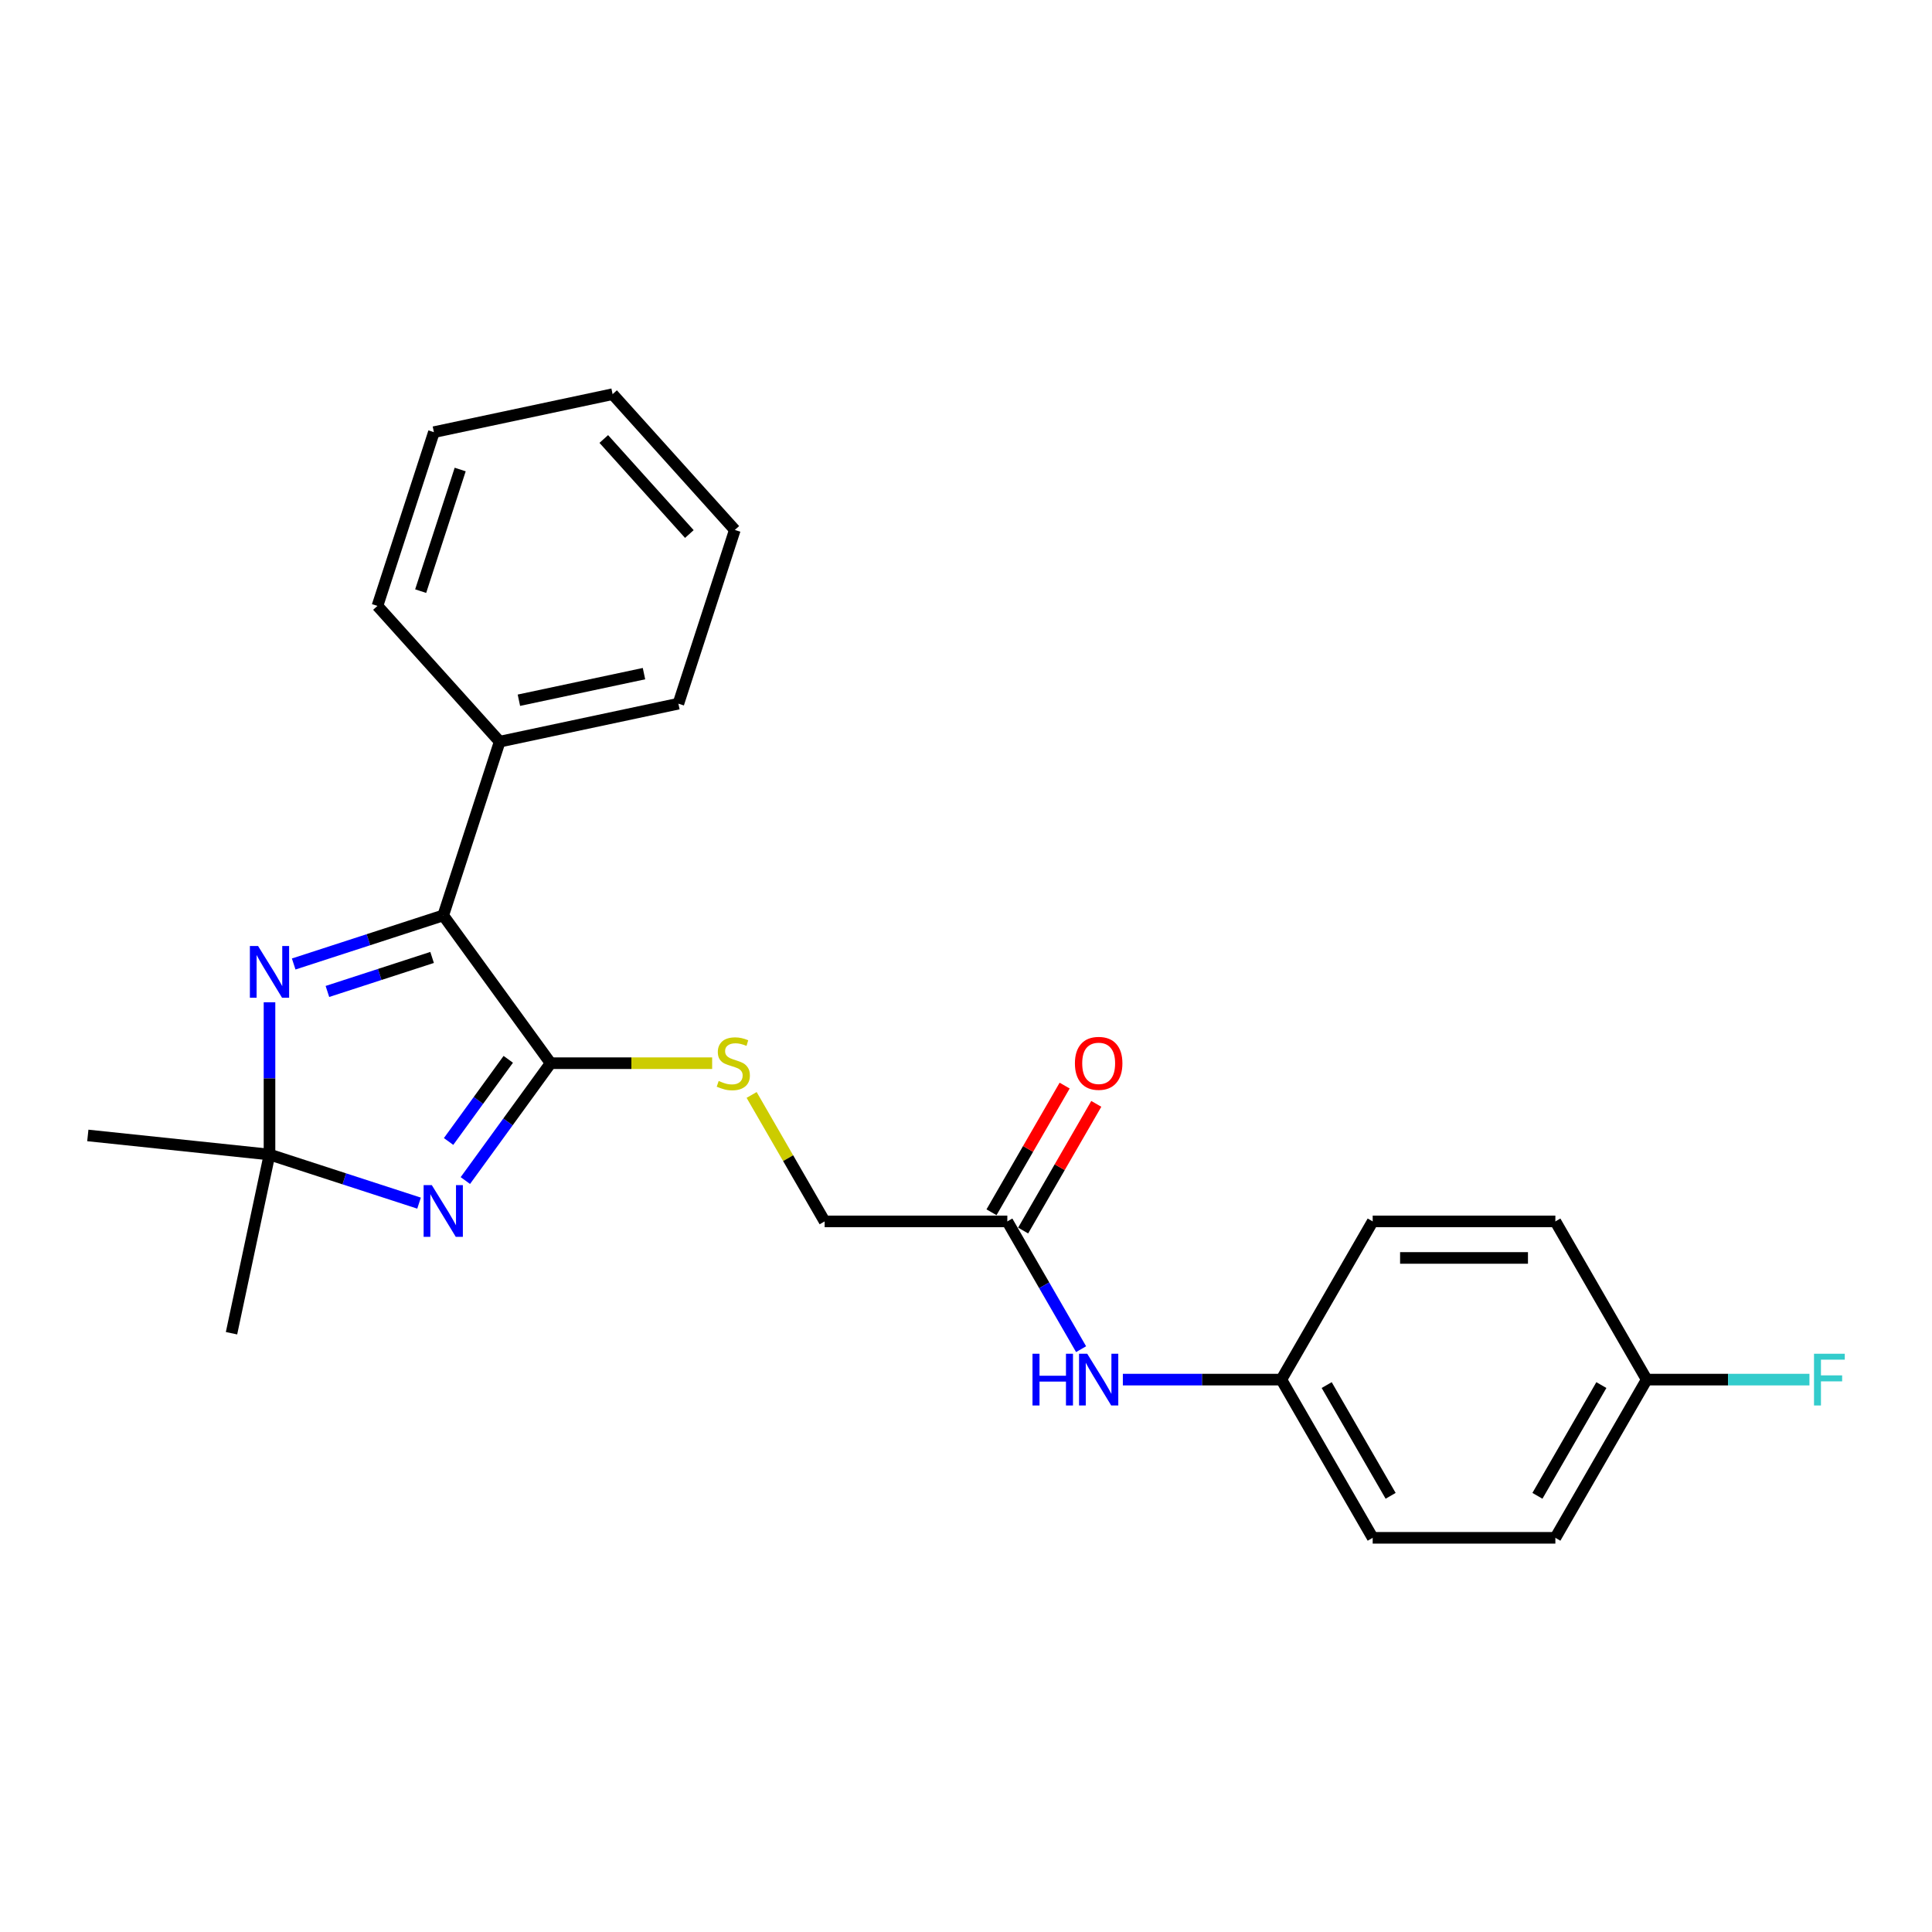 <?xml version='1.0' encoding='iso-8859-1'?>
<svg version='1.1' baseProfile='full'
              xmlns='http://www.w3.org/2000/svg'
                      xmlns:rdkit='http://www.rdkit.org/xml'
                      xmlns:xlink='http://www.w3.org/1999/xlink'
                  xml:space='preserve'
width='1000px' height='1000px' viewBox='0 0 1000 1000'>
<!-- END OF HEADER -->
<rect style='opacity:1.0;fill:#FFFFFF;stroke:none' width='1000' height='1000' x='0' y='0'> </rect>
<path class='bond-0' d='M 240.866,611.053 L 262.933,580.681' style='fill:none;fill-rule:evenodd;stroke:#0000FF;stroke-width:6px;stroke-linecap:butt;stroke-linejoin:miter;stroke-opacity:1' />
<path class='bond-0' d='M 262.933,580.681 L 284.999,550.309' style='fill:none;fill-rule:evenodd;stroke:#000000;stroke-width:6px;stroke-linecap:butt;stroke-linejoin:miter;stroke-opacity:1' />
<path class='bond-0' d='M 232.186,590.826 L 247.633,569.565' style='fill:none;fill-rule:evenodd;stroke:#0000FF;stroke-width:6px;stroke-linecap:butt;stroke-linejoin:miter;stroke-opacity:1' />
<path class='bond-0' d='M 247.633,569.565 L 263.08,548.305' style='fill:none;fill-rule:evenodd;stroke:#000000;stroke-width:6px;stroke-linecap:butt;stroke-linejoin:miter;stroke-opacity:1' />
<path class='bond-3' d='M 216.901,622.739 L 178.197,610.163' style='fill:none;fill-rule:evenodd;stroke:#0000FF;stroke-width:6px;stroke-linecap:butt;stroke-linejoin:miter;stroke-opacity:1' />
<path class='bond-3' d='M 178.197,610.163 L 139.493,597.587' style='fill:none;fill-rule:evenodd;stroke:#000000;stroke-width:6px;stroke-linecap:butt;stroke-linejoin:miter;stroke-opacity:1' />
<path class='bond-2' d='M 284.999,550.309 L 229.421,473.812' style='fill:none;fill-rule:evenodd;stroke:#000000;stroke-width:6px;stroke-linecap:butt;stroke-linejoin:miter;stroke-opacity:1' />
<path class='bond-4' d='M 284.999,550.309 L 326.803,550.309' style='fill:none;fill-rule:evenodd;stroke:#000000;stroke-width:6px;stroke-linecap:butt;stroke-linejoin:miter;stroke-opacity:1' />
<path class='bond-4' d='M 326.803,550.309 L 368.606,550.309' style='fill:none;fill-rule:evenodd;stroke:#CCCC00;stroke-width:6px;stroke-linecap:butt;stroke-linejoin:miter;stroke-opacity:1' />
<path class='bond-1' d='M 139.493,518.784 L 139.493,558.186' style='fill:none;fill-rule:evenodd;stroke:#0000FF;stroke-width:6px;stroke-linecap:butt;stroke-linejoin:miter;stroke-opacity:1' />
<path class='bond-1' d='M 139.493,558.186 L 139.493,597.587' style='fill:none;fill-rule:evenodd;stroke:#000000;stroke-width:6px;stroke-linecap:butt;stroke-linejoin:miter;stroke-opacity:1' />
<path class='bond-24' d='M 152.012,498.963 L 190.716,486.387' style='fill:none;fill-rule:evenodd;stroke:#0000FF;stroke-width:6px;stroke-linecap:butt;stroke-linejoin:miter;stroke-opacity:1' />
<path class='bond-24' d='M 190.716,486.387 L 229.421,473.812' style='fill:none;fill-rule:evenodd;stroke:#000000;stroke-width:6px;stroke-linecap:butt;stroke-linejoin:miter;stroke-opacity:1' />
<path class='bond-24' d='M 169.467,513.176 L 196.56,504.373' style='fill:none;fill-rule:evenodd;stroke:#0000FF;stroke-width:6px;stroke-linecap:butt;stroke-linejoin:miter;stroke-opacity:1' />
<path class='bond-24' d='M 196.56,504.373 L 223.653,495.57' style='fill:none;fill-rule:evenodd;stroke:#000000;stroke-width:6px;stroke-linecap:butt;stroke-linejoin:miter;stroke-opacity:1' />
<path class='bond-7' d='M 229.421,473.812 L 258.64,383.883' style='fill:none;fill-rule:evenodd;stroke:#000000;stroke-width:6px;stroke-linecap:butt;stroke-linejoin:miter;stroke-opacity:1' />
<path class='bond-17' d='M 139.493,597.587 L 119.833,690.077' style='fill:none;fill-rule:evenodd;stroke:#000000;stroke-width:6px;stroke-linecap:butt;stroke-linejoin:miter;stroke-opacity:1' />
<path class='bond-18' d='M 139.493,597.587 L 45.455,587.703' style='fill:none;fill-rule:evenodd;stroke:#000000;stroke-width:6px;stroke-linecap:butt;stroke-linejoin:miter;stroke-opacity:1' />
<path class='bond-9' d='M 389.043,566.743 L 407.938,599.47' style='fill:none;fill-rule:evenodd;stroke:#CCCC00;stroke-width:6px;stroke-linecap:butt;stroke-linejoin:miter;stroke-opacity:1' />
<path class='bond-9' d='M 407.938,599.47 L 426.833,632.197' style='fill:none;fill-rule:evenodd;stroke:#000000;stroke-width:6px;stroke-linecap:butt;stroke-linejoin:miter;stroke-opacity:1' />
<path class='bond-5' d='M 521.389,632.197 L 426.833,632.197' style='fill:none;fill-rule:evenodd;stroke:#000000;stroke-width:6px;stroke-linecap:butt;stroke-linejoin:miter;stroke-opacity:1' />
<path class='bond-6' d='M 521.389,632.197 L 540.481,665.264' style='fill:none;fill-rule:evenodd;stroke:#000000;stroke-width:6px;stroke-linecap:butt;stroke-linejoin:miter;stroke-opacity:1' />
<path class='bond-6' d='M 540.481,665.264 L 559.572,698.332' style='fill:none;fill-rule:evenodd;stroke:#0000FF;stroke-width:6px;stroke-linecap:butt;stroke-linejoin:miter;stroke-opacity:1' />
<path class='bond-8' d='M 529.578,636.925 L 548.506,604.141' style='fill:none;fill-rule:evenodd;stroke:#000000;stroke-width:6px;stroke-linecap:butt;stroke-linejoin:miter;stroke-opacity:1' />
<path class='bond-8' d='M 548.506,604.141 L 567.434,571.357' style='fill:none;fill-rule:evenodd;stroke:#FF0000;stroke-width:6px;stroke-linecap:butt;stroke-linejoin:miter;stroke-opacity:1' />
<path class='bond-8' d='M 513.201,627.469 L 532.128,594.685' style='fill:none;fill-rule:evenodd;stroke:#000000;stroke-width:6px;stroke-linecap:butt;stroke-linejoin:miter;stroke-opacity:1' />
<path class='bond-8' d='M 532.128,594.685 L 551.056,561.902' style='fill:none;fill-rule:evenodd;stroke:#FF0000;stroke-width:6px;stroke-linecap:butt;stroke-linejoin:miter;stroke-opacity:1' />
<path class='bond-10' d='M 581.187,714.085 L 622.205,714.085' style='fill:none;fill-rule:evenodd;stroke:#0000FF;stroke-width:6px;stroke-linecap:butt;stroke-linejoin:miter;stroke-opacity:1' />
<path class='bond-10' d='M 622.205,714.085 L 663.223,714.085' style='fill:none;fill-rule:evenodd;stroke:#000000;stroke-width:6px;stroke-linecap:butt;stroke-linejoin:miter;stroke-opacity:1' />
<path class='bond-19' d='M 258.64,383.883 L 351.13,364.224' style='fill:none;fill-rule:evenodd;stroke:#000000;stroke-width:6px;stroke-linecap:butt;stroke-linejoin:miter;stroke-opacity:1' />
<path class='bond-19' d='M 268.582,362.437 L 333.325,348.675' style='fill:none;fill-rule:evenodd;stroke:#000000;stroke-width:6px;stroke-linecap:butt;stroke-linejoin:miter;stroke-opacity:1' />
<path class='bond-20' d='M 258.64,383.883 L 195.37,313.615' style='fill:none;fill-rule:evenodd;stroke:#000000;stroke-width:6px;stroke-linecap:butt;stroke-linejoin:miter;stroke-opacity:1' />
<path class='bond-13' d='M 663.223,714.085 L 710.501,632.197' style='fill:none;fill-rule:evenodd;stroke:#000000;stroke-width:6px;stroke-linecap:butt;stroke-linejoin:miter;stroke-opacity:1' />
<path class='bond-14' d='M 663.223,714.085 L 710.501,795.973' style='fill:none;fill-rule:evenodd;stroke:#000000;stroke-width:6px;stroke-linecap:butt;stroke-linejoin:miter;stroke-opacity:1' />
<path class='bond-14' d='M 686.693,716.912 L 719.787,774.234' style='fill:none;fill-rule:evenodd;stroke:#000000;stroke-width:6px;stroke-linecap:butt;stroke-linejoin:miter;stroke-opacity:1' />
<path class='bond-11' d='M 852.335,714.085 L 805.057,795.973' style='fill:none;fill-rule:evenodd;stroke:#000000;stroke-width:6px;stroke-linecap:butt;stroke-linejoin:miter;stroke-opacity:1' />
<path class='bond-11' d='M 828.866,716.912 L 795.772,774.234' style='fill:none;fill-rule:evenodd;stroke:#000000;stroke-width:6px;stroke-linecap:butt;stroke-linejoin:miter;stroke-opacity:1' />
<path class='bond-12' d='M 852.335,714.085 L 894.451,714.085' style='fill:none;fill-rule:evenodd;stroke:#000000;stroke-width:6px;stroke-linecap:butt;stroke-linejoin:miter;stroke-opacity:1' />
<path class='bond-12' d='M 894.451,714.085 L 936.566,714.085' style='fill:none;fill-rule:evenodd;stroke:#33CCCC;stroke-width:6px;stroke-linecap:butt;stroke-linejoin:miter;stroke-opacity:1' />
<path class='bond-26' d='M 852.335,714.085 L 805.057,632.197' style='fill:none;fill-rule:evenodd;stroke:#000000;stroke-width:6px;stroke-linecap:butt;stroke-linejoin:miter;stroke-opacity:1' />
<path class='bond-16' d='M 710.501,632.197 L 805.057,632.197' style='fill:none;fill-rule:evenodd;stroke:#000000;stroke-width:6px;stroke-linecap:butt;stroke-linejoin:miter;stroke-opacity:1' />
<path class='bond-16' d='M 724.685,651.108 L 790.874,651.108' style='fill:none;fill-rule:evenodd;stroke:#000000;stroke-width:6px;stroke-linecap:butt;stroke-linejoin:miter;stroke-opacity:1' />
<path class='bond-15' d='M 710.501,795.973 L 805.057,795.973' style='fill:none;fill-rule:evenodd;stroke:#000000;stroke-width:6px;stroke-linecap:butt;stroke-linejoin:miter;stroke-opacity:1' />
<path class='bond-22' d='M 351.13,364.224 L 380.349,274.296' style='fill:none;fill-rule:evenodd;stroke:#000000;stroke-width:6px;stroke-linecap:butt;stroke-linejoin:miter;stroke-opacity:1' />
<path class='bond-21' d='M 195.37,313.615 L 224.589,223.687' style='fill:none;fill-rule:evenodd;stroke:#000000;stroke-width:6px;stroke-linecap:butt;stroke-linejoin:miter;stroke-opacity:1' />
<path class='bond-21' d='M 217.738,305.969 L 238.192,243.02' style='fill:none;fill-rule:evenodd;stroke:#000000;stroke-width:6px;stroke-linecap:butt;stroke-linejoin:miter;stroke-opacity:1' />
<path class='bond-23' d='M 224.589,223.687 L 317.079,204.027' style='fill:none;fill-rule:evenodd;stroke:#000000;stroke-width:6px;stroke-linecap:butt;stroke-linejoin:miter;stroke-opacity:1' />
<path class='bond-25' d='M 380.349,274.296 L 317.079,204.027' style='fill:none;fill-rule:evenodd;stroke:#000000;stroke-width:6px;stroke-linecap:butt;stroke-linejoin:miter;stroke-opacity:1' />
<path class='bond-25' d='M 356.805,276.41 L 312.516,227.222' style='fill:none;fill-rule:evenodd;stroke:#000000;stroke-width:6px;stroke-linecap:butt;stroke-linejoin:miter;stroke-opacity:1' />
<path  class='atom-0' d='M 223.501 613.417
L 232.276 627.601
Q 233.146 629, 234.546 631.534
Q 235.945 634.068, 236.021 634.22
L 236.021 613.417
L 239.576 613.417
L 239.576 640.196
L 235.907 640.196
L 226.489 624.688
Q 225.393 622.873, 224.22 620.793
Q 223.085 618.712, 222.745 618.069
L 222.745 640.196
L 219.265 640.196
L 219.265 613.417
L 223.501 613.417
' fill='#0000FF'/>
<path  class='atom-2' d='M 133.573 489.642
L 142.348 503.825
Q 143.218 505.225, 144.618 507.759
Q 146.017 510.293, 146.093 510.444
L 146.093 489.642
L 149.648 489.642
L 149.648 516.42
L 145.979 516.42
L 136.561 500.913
Q 135.464 499.097, 134.292 497.017
Q 133.157 494.937, 132.817 494.294
L 132.817 516.42
L 129.337 516.42
L 129.337 489.642
L 133.573 489.642
' fill='#0000FF'/>
<path  class='atom-5' d='M 371.991 559.5
Q 372.293 559.613, 373.542 560.143
Q 374.79 560.672, 376.151 561.013
Q 377.551 561.315, 378.912 561.315
Q 381.446 561.315, 382.922 560.105
Q 384.397 558.857, 384.397 556.701
Q 384.397 555.226, 383.64 554.318
Q 382.922 553.41, 381.787 552.919
Q 380.652 552.427, 378.761 551.86
Q 376.378 551.141, 374.941 550.46
Q 373.542 549.78, 372.52 548.342
Q 371.537 546.905, 371.537 544.484
Q 371.537 541.118, 373.806 539.038
Q 376.114 536.958, 380.652 536.958
Q 383.754 536.958, 387.271 538.433
L 386.401 541.345
Q 383.186 540.021, 380.766 540.021
Q 378.156 540.021, 376.719 541.118
Q 375.281 542.177, 375.319 544.03
Q 375.319 545.468, 376.038 546.338
Q 376.794 547.208, 377.853 547.699
Q 378.95 548.191, 380.766 548.758
Q 383.186 549.515, 384.624 550.271
Q 386.061 551.028, 387.082 552.578
Q 388.141 554.091, 388.141 556.701
Q 388.141 560.408, 385.645 562.412
Q 383.186 564.379, 379.064 564.379
Q 376.681 564.379, 374.865 563.849
Q 373.088 563.358, 370.97 562.488
L 371.991 559.5
' fill='#CCCC00'/>
<path  class='atom-7' d='M 534.419 700.696
L 538.05 700.696
L 538.05 712.08
L 551.742 712.08
L 551.742 700.696
L 555.373 700.696
L 555.373 727.474
L 551.742 727.474
L 551.742 715.106
L 538.05 715.106
L 538.05 727.474
L 534.419 727.474
L 534.419 700.696
' fill='#0000FF'/>
<path  class='atom-7' d='M 562.748 700.696
L 571.523 714.879
Q 572.393 716.279, 573.792 718.813
Q 575.192 721.347, 575.267 721.498
L 575.267 700.696
L 578.823 700.696
L 578.823 727.474
L 575.154 727.474
L 565.736 711.967
Q 564.639 710.151, 563.467 708.071
Q 562.332 705.991, 561.992 705.348
L 561.992 727.474
L 558.512 727.474
L 558.512 700.696
L 562.748 700.696
' fill='#0000FF'/>
<path  class='atom-9' d='M 556.375 550.385
Q 556.375 543.955, 559.552 540.362
Q 562.729 536.769, 568.667 536.769
Q 574.605 536.769, 577.783 540.362
Q 580.96 543.955, 580.96 550.385
Q 580.96 556.89, 577.745 560.597
Q 574.53 564.265, 568.667 564.265
Q 562.767 564.265, 559.552 560.597
Q 556.375 556.928, 556.375 550.385
M 568.667 561.24
Q 572.752 561.24, 574.946 558.516
Q 577.177 555.755, 577.177 550.385
Q 577.177 545.127, 574.946 542.48
Q 572.752 539.794, 568.667 539.794
Q 564.583 539.794, 562.351 542.442
Q 560.157 545.09, 560.157 550.385
Q 560.157 555.793, 562.351 558.516
Q 564.583 561.24, 568.667 561.24
' fill='#FF0000'/>
<path  class='atom-13' d='M 938.93 700.696
L 954.853 700.696
L 954.853 703.759
L 942.523 703.759
L 942.523 711.891
L 953.491 711.891
L 953.491 714.993
L 942.523 714.993
L 942.523 727.474
L 938.93 727.474
L 938.93 700.696
' fill='#33CCCC'/>
</svg>
